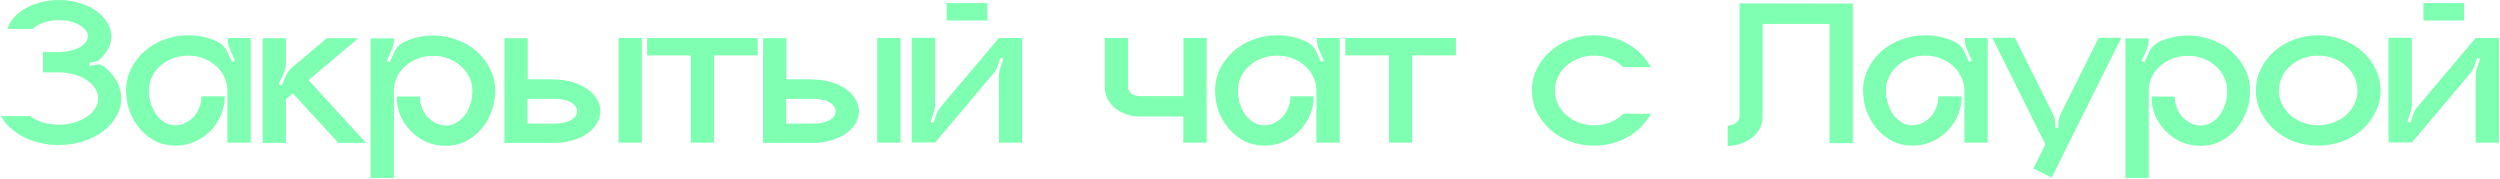 <?xml version="1.0" encoding="UTF-8"?> <svg xmlns="http://www.w3.org/2000/svg" width="1787" height="128" viewBox="0 0 1787 128" fill="none"> <path d="M73.3 46.8C77.5 49.8 80.75 53.35 83.05 57.45C85.45 61.45 86.65 65.8 86.65 70.5C86.65 75.1 85.45 79.4 83.05 83.4C80.75 87.4 77.6 90.9 73.6 93.9C69.6 96.9 64.85 99.3 59.35 101.1C53.95 102.8 48.2 103.65 42.1 103.65C37.4 103.65 32.9 103.15 28.6 102.15C24.4 101.15 20.5 99.75 16.9 97.95C13.3 96.05 10.1 93.85 7.3 91.35C4.5 88.75 2.3 85.95 0.7 82.95H21.25C23.85 84.85 26.9 86.35 30.4 87.45C34 88.55 37.9 89.1 42.1 89.1C46 89.1 49.65 88.6 53.05 87.6C56.45 86.6 59.4 85.25 61.9 83.55C64.5 81.85 66.5 79.9 67.9 77.7C69.4 75.4 70.15 72.95 70.15 70.35C70.15 67.85 69.45 65.5 68.05 63.3C66.65 61 64.7 59.05 62.2 57.45C59.8 55.75 56.95 54.4 53.65 53.4C50.35 52.4 46.85 51.85 43.15 51.75H30.7V37.2H43.15C45.85 37.1 48.4 36.75 50.8 36.15C53.2 35.55 55.3 34.75 57.1 33.75C58.9 32.65 60.3 31.45 61.3 30.15C62.3 28.75 62.8 27.3 62.8 25.8C62.8 24.2 62.25 22.75 61.15 21.45C60.05 20.05 58.55 18.85 56.65 17.85C54.85 16.75 52.65 15.9 50.05 15.3C47.55 14.7 44.9 14.4 42.1 14.4C38 14.4 34.3 15 31 16.2C27.7 17.3 25.2 18.8 23.5 20.7H5.35C6.25 17.7 7.8 14.95 10 12.45C12.2 9.95 14.9 7.8 18.1 6C21.4 4.1 25.1 2.65 29.2 1.65C33.3 0.55 37.6 -1.07288e-06 42.1 -1.07288e-06C47.3 -1.07288e-06 52.15 0.7 56.65 2.1C61.25 3.4 65.25 5.25 68.65 7.65C72.05 10.05 74.7 12.85 76.6 16.05C78.6 19.15 79.6 22.5 79.6 26.1C79.6 29.3 78.8 32.3 77.2 35.1C75.7 37.9 73.6 40.45 70.9 42.75C70.2 43.45 69.25 43.9 68.05 44.1L63.85 44.85L64.15 47.1L69.25 46.2C70.85 45.9 72.25 46.2 73.45 47.1L73.3 46.8ZM179.201 27.15V102H162.551V64.65C162.551 61.25 161.801 58.05 160.301 55.05C158.901 51.95 156.901 49.3 154.301 47.1C151.801 44.8 148.851 43 145.451 41.7C142.051 40.4 138.401 39.75 134.501 39.75C130.601 39.75 126.951 40.4 123.551 41.7C120.151 43 117.151 44.8 114.551 47.1C112.051 49.3 110.051 51.95 108.551 55.05C107.151 58.05 106.451 61.25 106.451 64.65C106.451 68.15 106.951 71.4 107.951 74.4C108.951 77.4 110.301 80.05 112.001 82.35C113.701 84.55 115.651 86.3 117.851 87.6C120.151 88.9 122.601 89.55 125.201 89.55C127.801 89.55 130.201 89 132.401 87.9C134.701 86.8 136.701 85.35 138.401 83.55C140.101 81.65 141.451 79.45 142.451 76.95C143.451 74.45 143.951 71.75 143.951 68.85H160.601C160.601 73.75 159.651 78.35 157.751 82.65C155.951 86.85 153.451 90.55 150.251 93.75C147.051 96.95 143.301 99.5 139.001 101.4C134.801 103.2 130.251 104.1 125.351 104.1C120.451 104.1 115.851 103.1 111.551 101.1C107.351 99 103.651 96.15 100.451 92.55C97.251 88.95 94.701 84.75 92.801 79.95C91.001 75.15 90.101 70.05 90.101 64.65C90.101 59.25 91.251 54.15 93.551 49.35C95.951 44.55 99.151 40.35 103.151 36.75C107.151 33.15 111.851 30.35 117.251 28.35C122.651 26.25 128.451 25.2 134.651 25.2C138.151 25.2 141.551 25.55 144.851 26.25C148.151 26.95 151.301 27.95 154.301 29.25C158.301 30.95 161.151 33.75 162.851 37.65L165.851 44.25L167.951 43.35L164.201 34.95C163.301 32.85 162.851 30.6 162.851 28.2V27.15H179.201ZM261.666 102.15H241.866L209.316 66.75L204.366 70.95V102.15H187.716V27.3H204.366V45C204.366 47.4 203.916 49.65 203.016 51.75L199.266 60.15L201.366 61.05L204.366 54.15C205.466 51.75 206.966 49.75 208.866 48.15L233.616 27.3H256.116L220.566 57.3L261.666 102.15ZM309.46 25.35C315.56 25.35 321.31 26.4 326.71 28.5C332.21 30.5 336.96 33.3 340.96 36.9C344.96 40.5 348.11 44.7 350.41 49.5C352.81 54.3 354.01 59.4 354.01 64.8C354.01 70.2 353.06 75.3 351.16 80.1C349.36 84.9 346.86 89.1 343.66 92.7C340.46 96.3 336.71 99.15 332.41 101.25C328.21 103.25 323.66 104.25 318.76 104.25C313.86 104.25 309.26 103.35 304.96 101.55C300.76 99.65 297.06 97.1 293.86 93.9C290.66 90.7 288.11 87 286.21 82.8C284.41 78.5 283.51 73.9 283.51 69H300.16C300.16 71.9 300.66 74.6 301.66 77.1C302.66 79.6 304.01 81.8 305.71 83.7C307.41 85.5 309.36 86.95 311.56 88.05C313.86 89.15 316.31 89.7 318.91 89.7C321.51 89.7 323.91 89.05 326.11 87.75C328.41 86.45 330.41 84.7 332.11 82.5C333.81 80.2 335.16 77.55 336.16 74.55C337.16 71.55 337.66 68.3 337.66 64.8C337.66 61.4 336.91 58.2 335.41 55.2C334.01 52.1 332.01 49.45 329.41 47.25C326.91 44.95 323.96 43.15 320.56 41.85C317.16 40.55 313.51 39.9 309.61 39.9C305.71 39.9 302.06 40.55 298.66 41.85C295.26 43.15 292.26 44.95 289.66 47.25C287.16 49.45 285.16 52.1 283.66 55.2C282.26 58.2 281.56 61.4 281.56 64.8V127.2H264.91V27.45H281.56V28.5C281.56 30.8 281.11 33 280.21 35.1L276.46 43.5L278.56 44.4L281.56 37.8C283.26 33.9 286.11 31.1 290.11 29.4C293.11 28.1 296.26 27.1 299.56 26.4C302.96 25.7 306.41 25.35 309.91 25.35H309.46ZM442.171 102V27.15H458.821V102H442.171ZM395.821 56.85C400.721 56.85 405.171 57.45 409.171 58.65C413.271 59.85 416.771 61.5 419.671 63.6C422.671 65.6 424.971 68 426.571 70.8C428.271 73.5 429.121 76.4 429.121 79.5C429.121 82.6 428.271 85.55 426.571 88.35C424.971 91.05 422.671 93.45 419.671 95.55C416.771 97.55 413.271 99.15 409.171 100.35C405.171 101.55 400.721 102.15 395.821 102.15H360.571V27.3H377.221V56.7H395.971L395.821 56.85ZM395.821 88.35C401.221 88.35 405.321 87.5 408.121 85.8C411.021 84.1 412.471 82 412.471 79.5C412.471 77 411.021 74.9 408.121 73.2C405.321 71.5 401.221 70.65 395.821 70.65H377.071V88.35H395.821ZM541.612 27.15V39.6H510.412V102H493.762V39.6H462.562V27.15H541.612ZM627.034 102V27.15H643.684V102H627.034ZM580.684 56.85C585.584 56.85 590.034 57.45 594.034 58.65C598.134 59.85 601.634 61.5 604.534 63.6C607.534 65.6 609.834 68 611.434 70.8C613.134 73.5 613.984 76.4 613.984 79.5C613.984 82.6 613.134 85.55 611.434 88.35C609.834 91.05 607.534 93.45 604.534 95.55C601.634 97.55 598.134 99.15 594.034 100.35C590.034 101.55 585.584 102.15 580.684 102.15H545.434V27.3H562.084V56.7H580.834L580.684 56.85ZM580.684 88.35C586.084 88.35 590.184 87.5 592.984 85.8C595.884 84.1 597.334 82 597.334 79.5C597.334 77 595.884 74.9 592.984 73.2C590.184 71.5 586.084 70.65 580.684 70.65H561.934V88.35H580.684ZM676.675 14.7V2.25H705.775V14.7H676.675ZM730.675 27.15V102H714.025V54.15C714.025 52.35 714.325 50.6 714.925 48.9L717.175 42L715.075 41.25L713.125 47.1C712.525 49 711.525 50.8 710.125 52.5L668.425 101.85H651.775V27H668.425V74.85C668.425 76.75 668.125 78.5 667.525 80.1L665.275 87L667.375 87.75L669.325 81.9C669.925 80 670.925 78.2 672.325 76.5L714.025 27.15H730.675ZM862.471 27.15V102H845.821V83.25H814.621C811.121 83.25 807.871 82.7 804.871 81.6C801.871 80.5 799.221 79.05 796.921 77.25C794.721 75.35 792.971 73.15 791.671 70.65C790.371 68.05 789.721 65.3 789.721 62.4V27.15H806.371V62.4C806.371 64.1 807.171 65.6 808.771 66.9C810.471 68.1 812.471 68.7 814.771 68.7H845.971V27.15H862.471ZM957.619 27.15V102H940.969V64.65C940.969 61.25 940.219 58.05 938.719 55.05C937.319 51.95 935.319 49.3 932.719 47.1C930.219 44.8 927.269 43 923.869 41.7C920.469 40.4 916.819 39.75 912.919 39.75C909.019 39.75 905.369 40.4 901.969 41.7C898.569 43 895.569 44.8 892.969 47.1C890.469 49.3 888.469 51.95 886.969 55.05C885.569 58.05 884.869 61.25 884.869 64.65C884.869 68.15 885.369 71.4 886.369 74.4C887.369 77.4 888.719 80.05 890.419 82.35C892.119 84.55 894.069 86.3 896.269 87.6C898.569 88.9 901.019 89.55 903.619 89.55C906.219 89.55 908.619 89 910.819 87.9C913.119 86.8 915.119 85.35 916.819 83.55C918.519 81.65 919.869 79.45 920.869 76.95C921.869 74.45 922.369 71.75 922.369 68.85H939.019C939.019 73.75 938.069 78.35 936.169 82.65C934.369 86.85 931.869 90.55 928.669 93.75C925.469 96.95 921.719 99.5 917.419 101.4C913.219 103.2 908.669 104.1 903.769 104.1C898.869 104.1 894.269 103.1 889.969 101.1C885.769 99 882.069 96.15 878.869 92.55C875.669 88.95 873.119 84.75 871.219 79.95C869.419 75.15 868.519 70.05 868.519 64.65C868.519 59.25 869.669 54.15 871.969 49.35C874.369 44.55 877.569 40.35 881.569 36.75C885.569 33.15 890.269 30.35 895.669 28.35C901.069 26.25 906.869 25.2 913.069 25.2C916.569 25.2 919.969 25.55 923.269 26.25C926.569 26.95 929.719 27.95 932.719 29.25C936.719 30.95 939.569 33.75 941.269 37.65L944.269 44.25L946.369 43.35L942.619 34.95C941.719 32.85 941.269 30.6 941.269 28.2V27.15H957.619ZM1040.68 27.15V39.6H1009.48V102H992.834V39.6H961.634V27.15H1040.68ZM1139.54 89.55C1143.74 89.55 1147.59 88.85 1151.09 87.45C1154.69 85.95 1157.79 83.9 1160.39 81.3H1180.04C1178.24 84.7 1175.94 87.8 1173.14 90.6C1170.44 93.4 1167.34 95.8 1163.84 97.8C1160.34 99.8 1156.54 101.35 1152.44 102.45C1148.34 103.55 1144.04 104.1 1139.54 104.1C1133.34 104.1 1127.54 103.1 1122.14 101.1C1116.74 99 1112.04 96.15 1108.04 92.55C1104.04 88.95 1100.84 84.75 1098.44 79.95C1096.14 75.15 1094.99 70.05 1094.99 64.65C1094.99 59.25 1096.14 54.15 1098.44 49.35C1100.84 44.55 1104.04 40.35 1108.04 36.75C1112.04 33.15 1116.74 30.35 1122.14 28.35C1127.54 26.25 1133.34 25.2 1139.54 25.2C1144.04 25.2 1148.34 25.75 1152.44 26.85C1156.54 27.95 1160.34 29.5 1163.84 31.5C1167.34 33.5 1170.44 35.9 1173.14 38.7C1175.94 41.5 1178.24 44.6 1180.04 48H1160.39C1157.79 45.4 1154.69 43.4 1151.09 42C1147.59 40.5 1143.74 39.75 1139.54 39.75C1135.64 39.75 1131.99 40.4 1128.59 41.7C1125.19 43 1122.19 44.8 1119.59 47.1C1117.09 49.3 1115.09 51.95 1113.59 55.05C1112.19 58.05 1111.49 61.25 1111.49 64.65C1111.49 68.15 1112.19 71.4 1113.59 74.4C1115.09 77.4 1117.09 80.05 1119.59 82.35C1122.19 84.55 1125.19 86.3 1128.59 87.6C1131.99 88.9 1135.64 89.55 1139.54 89.55ZM1324.41 2.55V102.3H1307.76V17.1H1259.91V83.55C1259.91 86.45 1259.26 89.15 1257.96 91.65C1256.66 94.15 1254.86 96.35 1252.56 98.25C1250.36 100.05 1247.71 101.5 1244.61 102.6C1241.61 103.7 1238.41 104.25 1235.01 104.25V89.7C1237.31 89.7 1239.26 89.1 1240.86 87.9C1242.56 86.6 1243.41 85.1 1243.41 83.4V2.4L1324.41 2.55ZM1420.8 27.15V102H1404.15V64.65C1404.15 61.25 1403.4 58.05 1401.9 55.05C1400.5 51.95 1398.5 49.3 1395.9 47.1C1393.4 44.8 1390.45 43 1387.05 41.7C1383.65 40.4 1380 39.75 1376.1 39.75C1372.2 39.75 1368.55 40.4 1365.15 41.7C1361.75 43 1358.75 44.8 1356.15 47.1C1353.65 49.3 1351.65 51.95 1350.15 55.05C1348.75 58.05 1348.05 61.25 1348.05 64.65C1348.05 68.15 1348.55 71.4 1349.55 74.4C1350.55 77.4 1351.9 80.05 1353.6 82.35C1355.3 84.55 1357.25 86.3 1359.45 87.6C1361.75 88.9 1364.2 89.55 1366.8 89.55C1369.4 89.55 1371.8 89 1374 87.9C1376.3 86.8 1378.3 85.35 1380 83.55C1381.7 81.65 1383.05 79.45 1384.05 76.95C1385.05 74.45 1385.55 71.75 1385.55 68.85H1402.2C1402.2 73.75 1401.25 78.35 1399.35 82.65C1397.55 86.85 1395.05 90.55 1391.85 93.75C1388.65 96.95 1384.9 99.5 1380.6 101.4C1376.4 103.2 1371.85 104.1 1366.95 104.1C1362.05 104.1 1357.45 103.1 1353.15 101.1C1348.95 99 1345.25 96.15 1342.05 92.55C1338.85 88.95 1336.3 84.75 1334.4 79.95C1332.6 75.15 1331.7 70.05 1331.7 64.65C1331.7 59.25 1332.85 54.15 1335.15 49.35C1337.55 44.55 1340.75 40.35 1344.75 36.75C1348.75 33.15 1353.45 30.35 1358.85 28.35C1364.25 26.25 1370.05 25.2 1376.25 25.2C1379.75 25.2 1383.15 25.55 1386.45 26.25C1389.75 26.95 1392.9 27.95 1395.9 29.25C1399.9 30.95 1402.75 33.75 1404.45 37.65L1407.45 44.25L1409.55 43.35L1405.8 34.95C1404.9 32.85 1404.45 30.6 1404.45 28.2V27.15H1420.8ZM1516.32 27L1466.52 126.9L1453.47 120.45L1462.02 103.2L1424.07 27H1440.27L1467.27 81.15C1468.47 83.45 1469.07 85.9 1469.07 88.5V91.35H1471.32V88.5C1471.32 85.9 1471.92 83.45 1473.12 81.15L1500.12 27H1516.32ZM1563.81 25.35C1569.91 25.35 1575.66 26.4 1581.06 28.5C1586.56 30.5 1591.31 33.3 1595.31 36.9C1599.31 40.5 1602.46 44.7 1604.76 49.5C1607.16 54.3 1608.36 59.4 1608.36 64.8C1608.36 70.2 1607.41 75.3 1605.51 80.1C1603.71 84.9 1601.21 89.1 1598.01 92.7C1594.81 96.3 1591.06 99.15 1586.76 101.25C1582.56 103.25 1578.01 104.25 1573.11 104.25C1568.21 104.25 1563.61 103.35 1559.31 101.55C1555.11 99.65 1551.41 97.1 1548.21 93.9C1545.01 90.7 1542.46 87 1540.56 82.8C1538.76 78.5 1537.86 73.9 1537.86 69H1554.51C1554.51 71.9 1555.01 74.6 1556.01 77.1C1557.01 79.6 1558.36 81.8 1560.06 83.7C1561.76 85.5 1563.71 86.95 1565.91 88.05C1568.21 89.15 1570.66 89.7 1573.26 89.7C1575.86 89.7 1578.26 89.05 1580.46 87.75C1582.76 86.45 1584.76 84.7 1586.46 82.5C1588.16 80.2 1589.51 77.55 1590.51 74.55C1591.51 71.55 1592.01 68.3 1592.01 64.8C1592.01 61.4 1591.26 58.2 1589.76 55.2C1588.36 52.1 1586.36 49.45 1583.76 47.25C1581.26 44.95 1578.31 43.15 1574.91 41.85C1571.51 40.55 1567.86 39.9 1563.96 39.9C1560.06 39.9 1556.41 40.55 1553.01 41.85C1549.61 43.15 1546.61 44.95 1544.01 47.25C1541.51 49.45 1539.51 52.1 1538.01 55.2C1536.61 58.2 1535.91 61.4 1535.91 64.8V127.2H1519.26V27.45H1535.91V28.5C1535.91 30.8 1535.46 33 1534.56 35.1L1530.81 43.5L1532.91 44.4L1535.91 37.8C1537.61 33.9 1540.46 31.1 1544.46 29.4C1547.46 28.1 1550.61 27.1 1553.91 26.4C1557.31 25.7 1560.76 25.35 1564.26 25.35H1563.81ZM1657.07 25.2C1663.17 25.2 1668.92 26.25 1674.32 28.35C1679.82 30.35 1684.57 33.15 1688.57 36.75C1692.57 40.35 1695.72 44.55 1698.02 49.35C1700.42 54.15 1701.62 59.25 1701.62 64.65C1701.62 70.05 1700.42 75.15 1698.02 79.95C1695.72 84.75 1692.57 88.95 1688.57 92.55C1684.57 96.15 1679.82 99 1674.32 101.1C1668.92 103.1 1663.17 104.1 1657.07 104.1C1650.87 104.1 1645.07 103.1 1639.67 101.1C1634.27 99 1629.57 96.15 1625.57 92.55C1621.57 88.95 1618.37 84.75 1615.97 79.95C1613.67 75.15 1612.52 70.05 1612.52 64.65C1612.52 59.25 1613.67 54.15 1615.97 49.35C1618.37 44.55 1621.57 40.35 1625.57 36.75C1629.57 33.15 1634.27 30.35 1639.67 28.35C1645.07 26.25 1650.87 25.2 1657.07 25.2ZM1657.07 89.55C1660.97 89.55 1664.62 88.9 1668.02 87.6C1671.42 86.3 1674.37 84.55 1676.87 82.35C1679.47 80.05 1681.47 77.4 1682.87 74.4C1684.37 71.4 1685.12 68.15 1685.12 64.65C1685.12 61.25 1684.37 58.05 1682.87 55.05C1681.47 51.95 1679.47 49.3 1676.87 47.1C1674.37 44.8 1671.42 43 1668.02 41.7C1664.62 40.4 1660.97 39.75 1657.07 39.75C1653.17 39.75 1649.52 40.4 1646.12 41.7C1642.72 43 1639.72 44.8 1637.12 47.1C1634.62 49.3 1632.62 51.95 1631.12 55.05C1629.72 58.05 1629.02 61.25 1629.02 64.65C1629.02 68.15 1629.72 71.4 1631.12 74.4C1632.62 77.4 1634.62 80.05 1637.12 82.35C1639.72 84.55 1642.72 86.3 1646.12 87.6C1649.52 88.9 1653.17 89.55 1657.07 89.55ZM1732.24 14.7V2.25H1761.34V14.7H1732.24ZM1786.24 27.15V102H1769.59V54.15C1769.59 52.35 1769.89 50.6 1770.49 48.9L1772.74 42L1770.64 41.25L1768.69 47.1C1768.09 49 1767.09 50.8 1765.69 52.5L1723.99 101.85H1707.34V27H1723.99V74.85C1723.99 76.75 1723.69 78.5 1723.09 80.1L1720.84 87L1722.94 87.75L1724.89 81.9C1725.49 80 1726.49 78.2 1727.89 76.5L1769.59 27.15H1786.24Z" fill="#7EFFB1"></path> </svg> 